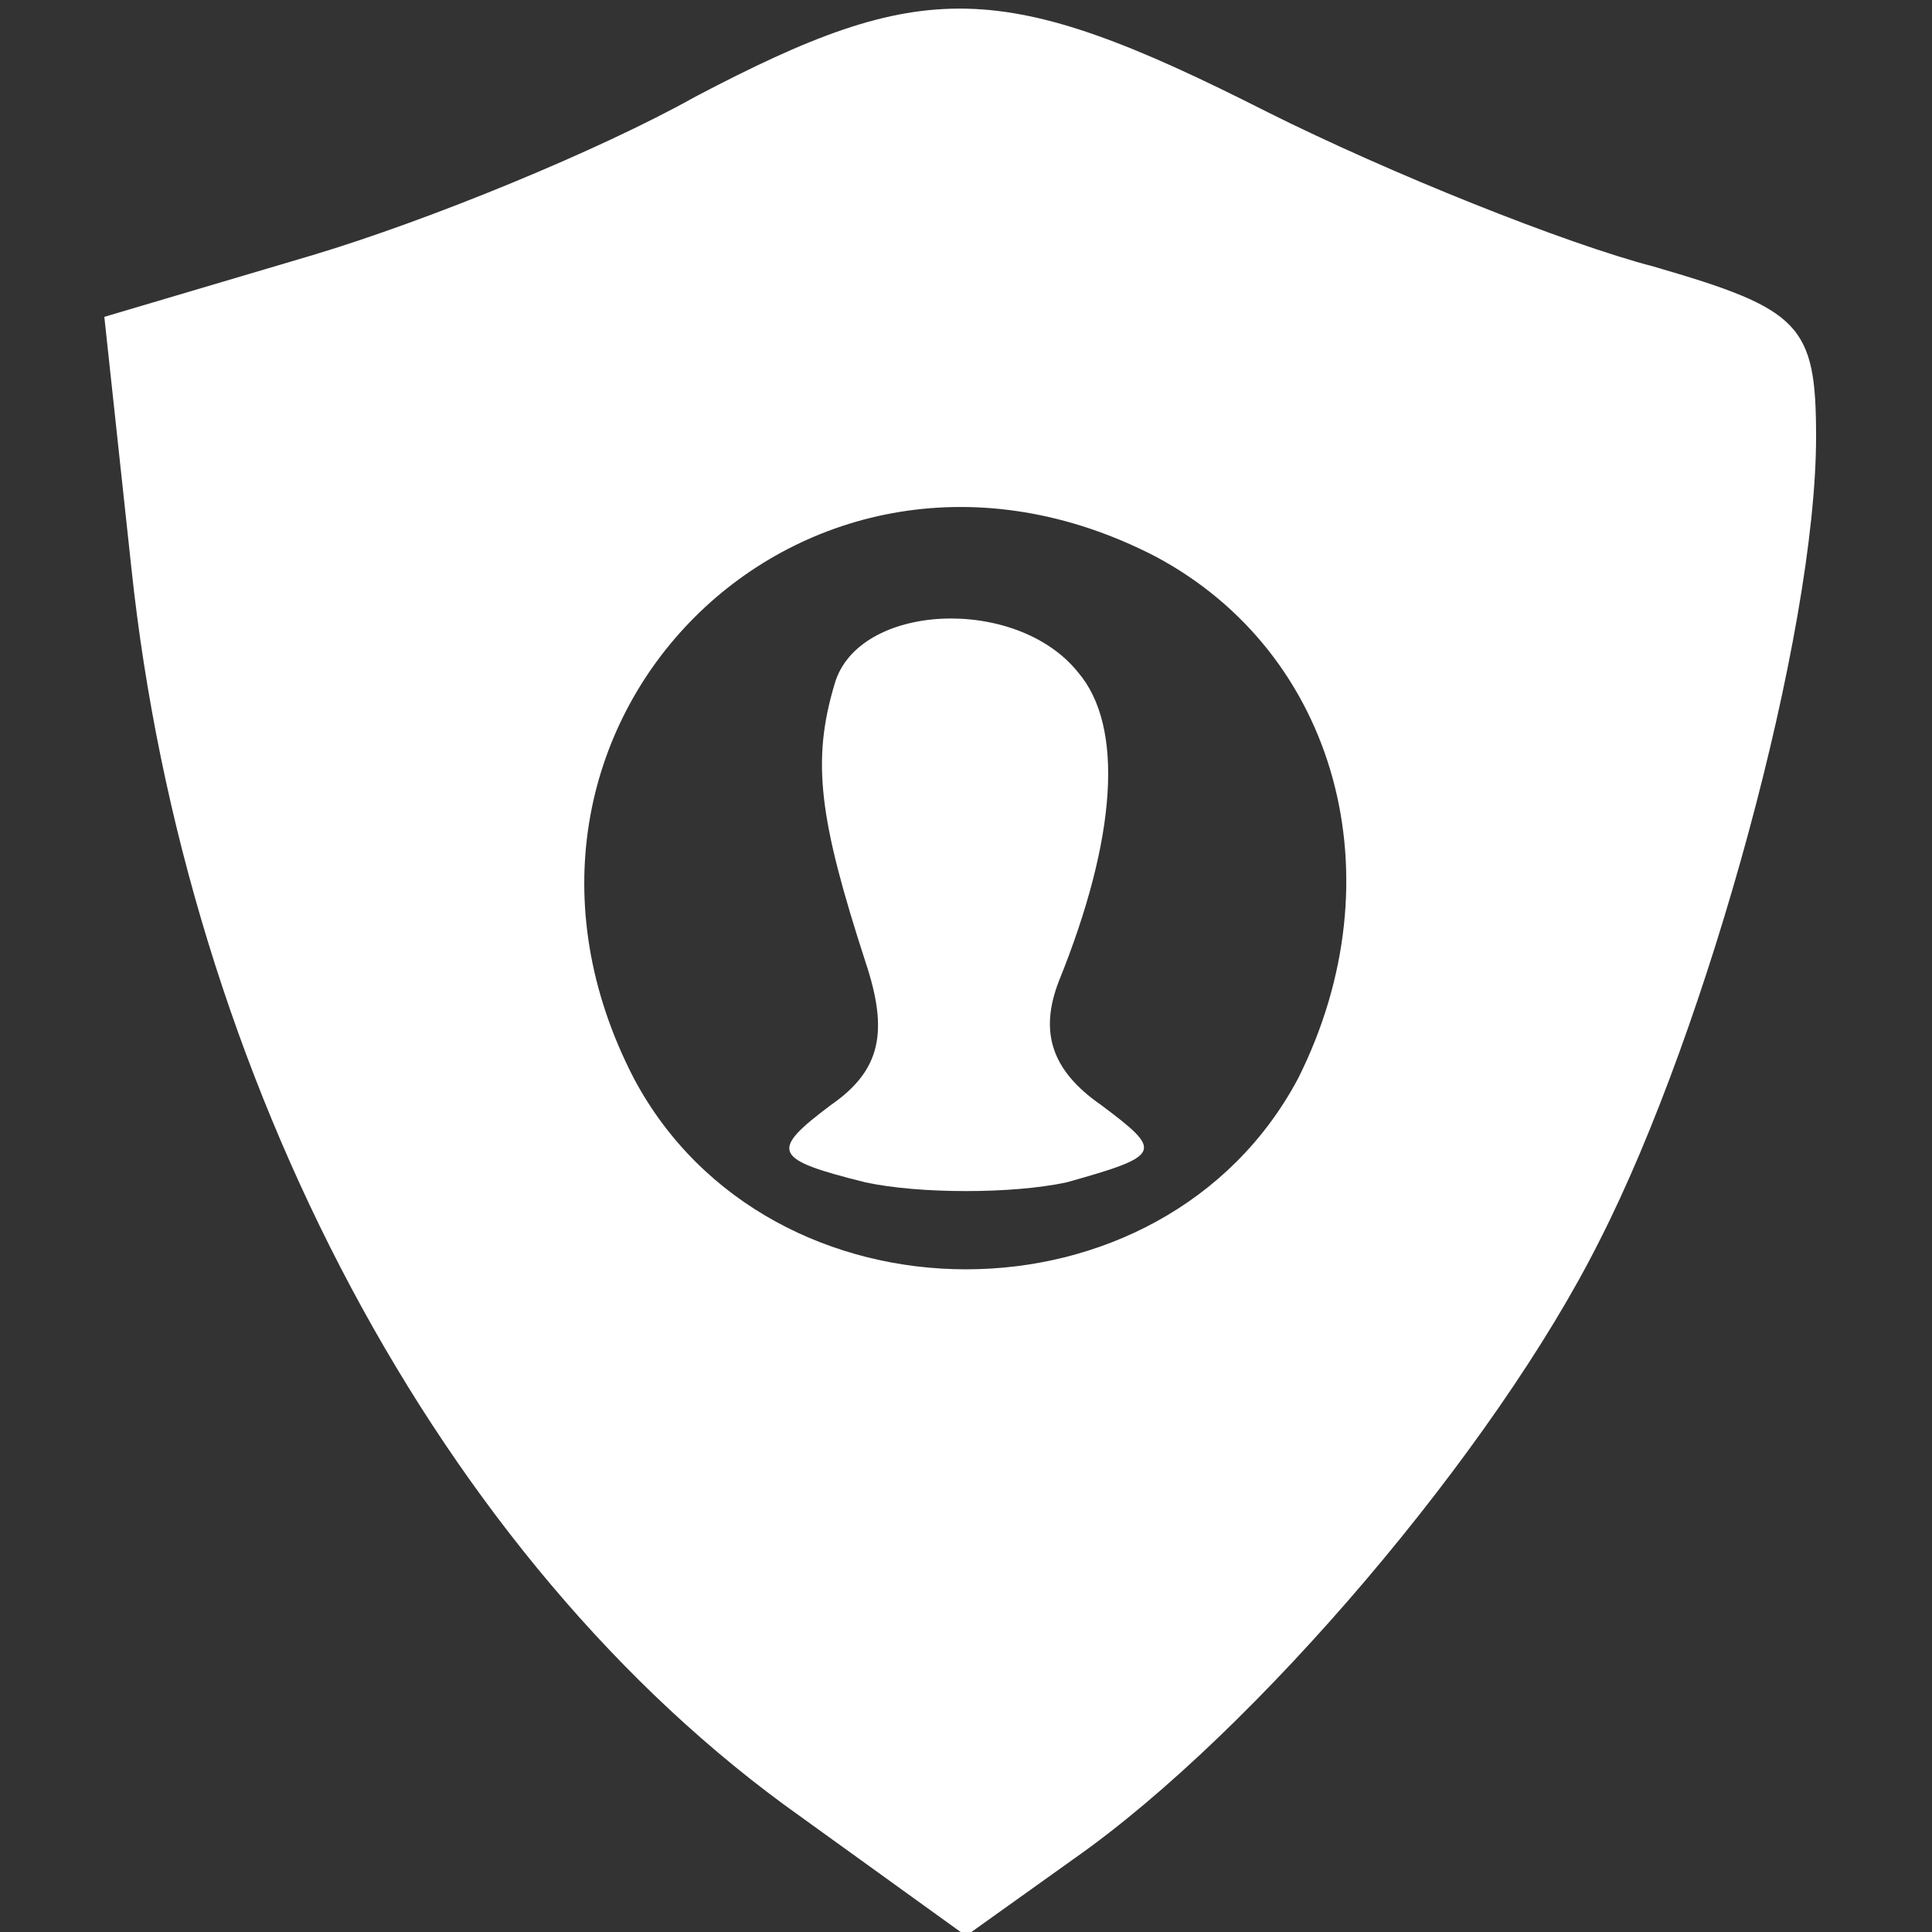<svg version="1.0" xmlns="http://www.w3.org/2000/svg"
 width="50pt" height="50pt" viewBox="0 0 50 50"
 preserveAspectRatio="xMidYMid meet">

<rect x="0" y="0" width="50" height="50" fill="#333333" stroke="none"/>

<g transform="translate(0,50) scale(0.1,-0.1)"
fill="#fff" stroke="none">
<path d="M180 475 c-25 -14 -69 -32 -99 -41 l-54 -16 7 -65 c14 -132 80 -257
173 -323 l43 -31 28 20 c47 33 109 106 136 160 28 55 56 157 56 208 0 29 -4
33 -42 44 -23 6 -68 24 -100 40 -69 35 -89 35 -148 4z m119 -119 c47 -25 63
-83 37 -135 -35 -66 -137 -66 -172 0 -47 91 44 182 135 135z"/>
<path d="M216 323 c-6 -20 -4 -35 8 -72 6 -18 4 -28 -9 -37 -16 -12 -15 -14 9
-20 14 -3 38 -3 52 0 25 7 25 8 9 20 -13 9 -16 19 -11 32 15 37 17 66 5 80
-16 20 -57 18 -63 -3z"/>
</g>
</svg>
